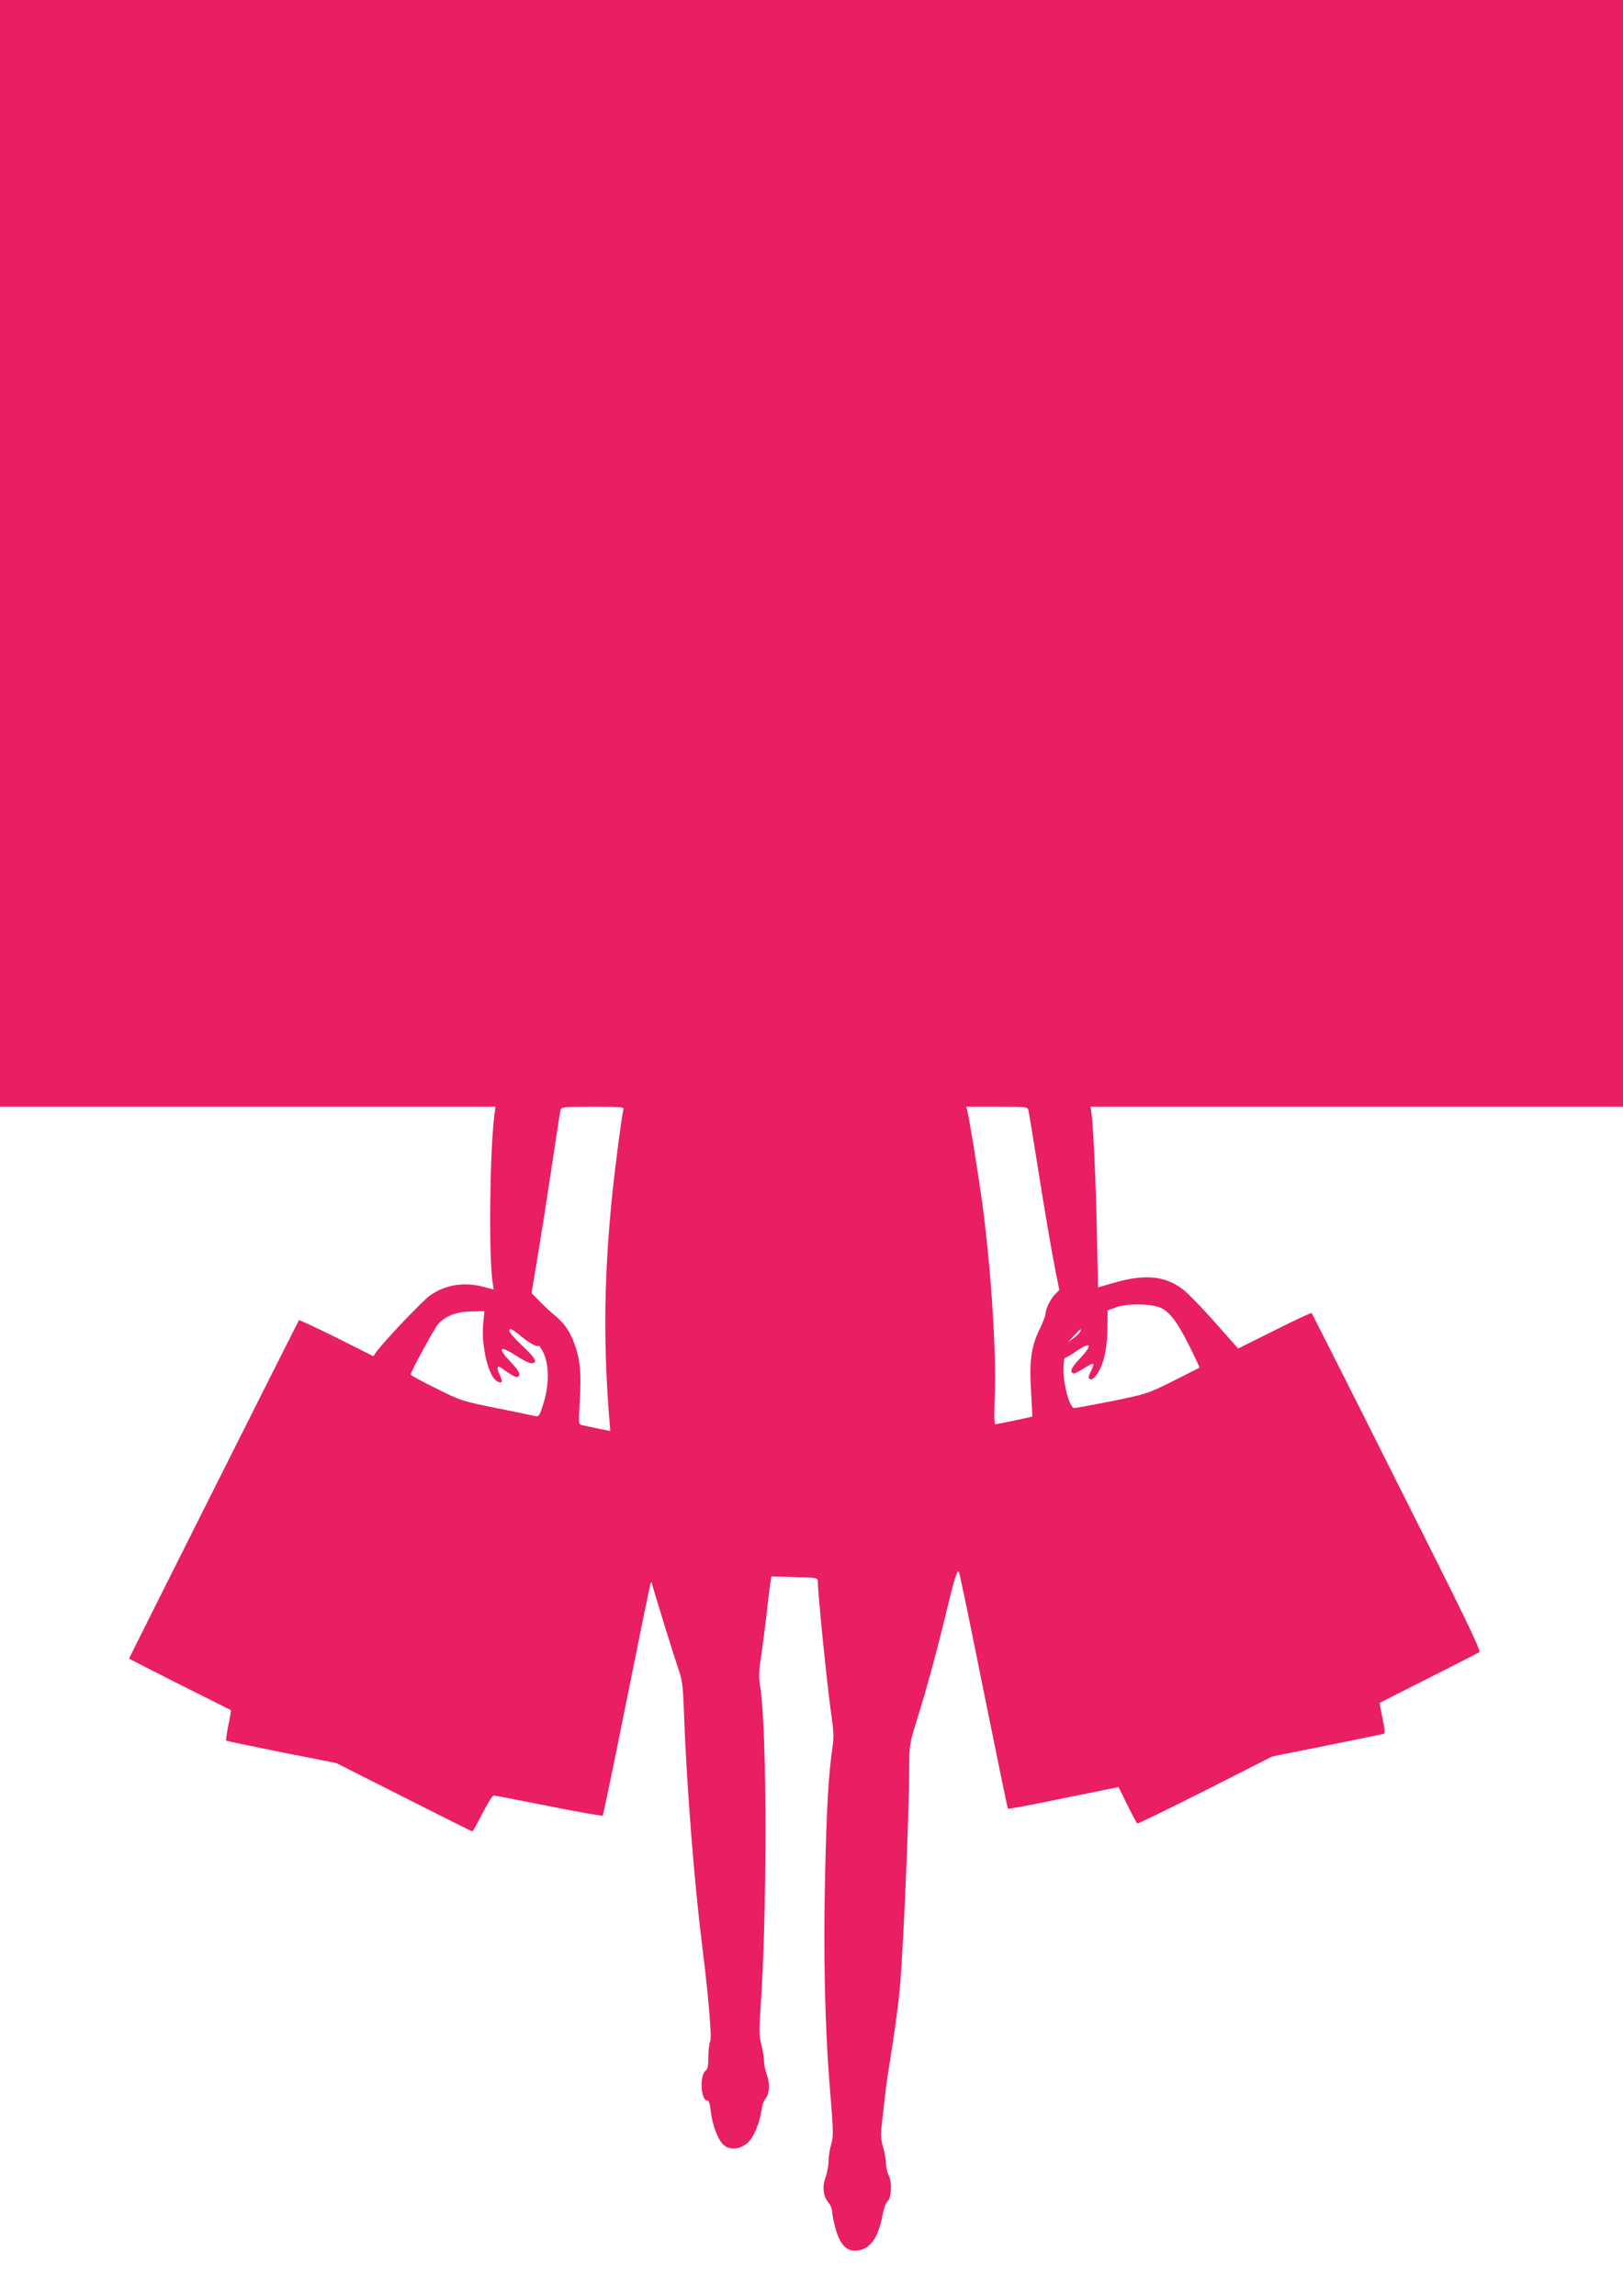 <?xml version="1.0" standalone="no"?>
<!DOCTYPE svg PUBLIC "-//W3C//DTD SVG 20010904//EN"
 "http://www.w3.org/TR/2001/REC-SVG-20010904/DTD/svg10.dtd">
<svg version="1.0" xmlns="http://www.w3.org/2000/svg"
 width="905pt" height="1280pt" viewBox="0 0 905 1280"
 preserveAspectRatio="xMidYMid meet">
<g transform="translate(0,1280) scale(0.1,-0.1)"
fill="#e91e63" stroke="none">
<path d="M0 9715 l0 -3085 1381 0 1382 0 -7 -52 c-25 -214 -31 -762 -10 -921
l7 -46 -54 14 c-110 30 -217 13 -302 -48 -42 -30 -260 -259 -299 -315 l-16
-23 -205 103 c-113 56 -208 100 -210 98 -5 -7 -947 -1882 -947 -1886 0 -2 127
-67 282 -145 156 -78 284 -142 285 -143 2 -2 -4 -39 -14 -85 -9 -45 -14 -83
-12 -85 2 -2 141 -31 309 -65 l305 -60 376 -190 c207 -105 379 -191 383 -191
3 0 28 45 56 100 28 55 56 100 63 100 7 0 145 -27 307 -59 162 -33 298 -56
301 -53 3 4 63 293 133 642 70 349 130 642 133 650 5 12 7 11 10 -5 7 -29 118
-389 146 -470 21 -60 26 -97 31 -250 15 -402 57 -939 101 -1290 36 -286 55
-516 45 -535 -5 -10 -10 -49 -10 -86 0 -50 -4 -70 -16 -79 -34 -25 -26 -165 9
-165 10 0 16 -18 20 -59 9 -79 42 -166 75 -192 36 -28 94 -21 133 17 33 31 64
106 75 179 4 27 13 55 20 62 24 24 28 84 11 134 -10 26 -17 62 -17 81 0 18 -7
59 -15 90 -12 47 -13 82 -5 190 38 528 38 1560 -1 1803 -9 57 -8 90 5 170 8
55 22 163 31 240 8 77 18 155 21 173 l5 33 129 -3 c122 -3 130 -4 130 -23 1
-75 52 -583 76 -749 13 -88 14 -125 5 -185 -21 -146 -32 -329 -40 -701 -11
-444 -1 -872 28 -1210 18 -221 19 -250 6 -294 -8 -27 -15 -69 -15 -94 0 -24
-7 -65 -17 -91 -19 -54 -13 -107 17 -141 11 -13 20 -35 20 -49 0 -15 9 -58 19
-96 26 -92 64 -130 123 -122 72 10 115 71 139 197 7 36 19 70 27 76 22 16 28
106 8 145 -9 17 -16 49 -16 69 0 20 -7 61 -16 90 -13 46 -14 69 -5 145 6 49
13 117 17 150 3 33 21 152 39 265 18 113 38 266 44 340 21 264 51 987 51 1219
0 116 2 132 39 250 55 174 114 392 167 611 45 188 60 237 71 227 3 -3 65 -301
137 -661 73 -361 134 -657 136 -660 3 -2 143 24 311 59 l306 62 49 -99 c27
-55 52 -102 56 -104 3 -2 174 81 380 185 l373 189 305 61 c168 34 310 63 316
65 8 3 6 29 -7 87 -10 46 -17 84 -16 85 1 1 124 63 272 138 149 75 276 140
284 145 11 7 -87 209 -459 947 -259 517 -474 941 -476 944 -3 2 -96 -41 -207
-97 l-203 -101 -133 150 c-73 82 -154 165 -179 183 -97 71 -205 82 -368 37
l-101 -29 -7 316 c-6 284 -19 571 -30 658 l-5 33 1485 0 1484 0 0 3085 0 3085
-4525 0 -4525 0 0 -3085z m3476 -3102 c-8 -28 -43 -292 -60 -453 -47 -453 -53
-829 -20 -1252 l7 -86 -69 14 c-38 8 -78 16 -89 19 -19 4 -20 9 -12 137 8 153
3 215 -24 300 -27 80 -58 127 -115 174 -26 22 -65 58 -88 82 l-42 43 32 192
c18 106 53 332 79 502 25 171 48 318 51 328 5 15 22 17 180 17 162 0 175 -1
170 -17z m2259 -5 c3 -13 21 -124 41 -248 47 -300 91 -555 113 -663 l18 -89
-24 -24 c-26 -26 -53 -82 -53 -110 0 -9 -14 -44 -30 -78 -50 -101 -61 -182
-51 -348 5 -79 8 -144 7 -145 -3 -3 -195 -43 -207 -43 -5 0 -6 71 -2 158 9
243 -19 687 -68 1061 -19 145 -72 475 -85 528 l-6 23 171 0 c169 0 171 0 176
-22z m741 -1101 c50 -26 91 -81 155 -209 33 -66 59 -121 57 -123 -2 -1 -68
-35 -146 -74 -140 -70 -149 -73 -340 -112 -107 -21 -203 -39 -212 -39 -25 0
-60 127 -60 213 0 37 4 67 9 67 5 0 32 16 60 35 87 60 97 40 20 -42 -47 -50
-56 -72 -33 -80 6 -2 31 11 57 28 27 17 50 29 53 26 3 -3 -2 -19 -10 -36 -20
-38 -20 -51 -1 -51 8 0 24 15 35 33 36 57 53 136 55 246 l1 105 49 18 c62 23
203 20 251 -5z m-3782 -91 c-11 -123 31 -292 78 -317 29 -16 34 -3 14 37 -19
40 -14 55 12 36 48 -35 78 -52 86 -49 23 8 14 30 -33 80 -81 85 -68 101 30 37
34 -22 70 -40 80 -40 40 0 28 25 -45 94 -69 65 -91 96 -67 96 5 0 28 -16 52
-36 49 -41 94 -66 103 -57 3 3 16 -16 28 -43 31 -69 30 -174 -1 -276 -21 -69
-26 -77 -45 -73 -12 3 -109 23 -218 45 -191 38 -199 41 -337 110 -78 38 -141
73 -141 77 0 15 133 260 153 281 44 48 105 70 195 71 l63 1 -7 -74z m3330 -39
c-3 -8 -19 -24 -37 -37 l-32 -23 34 37 c38 40 43 43 35 23z"/>
</g>
</svg>
